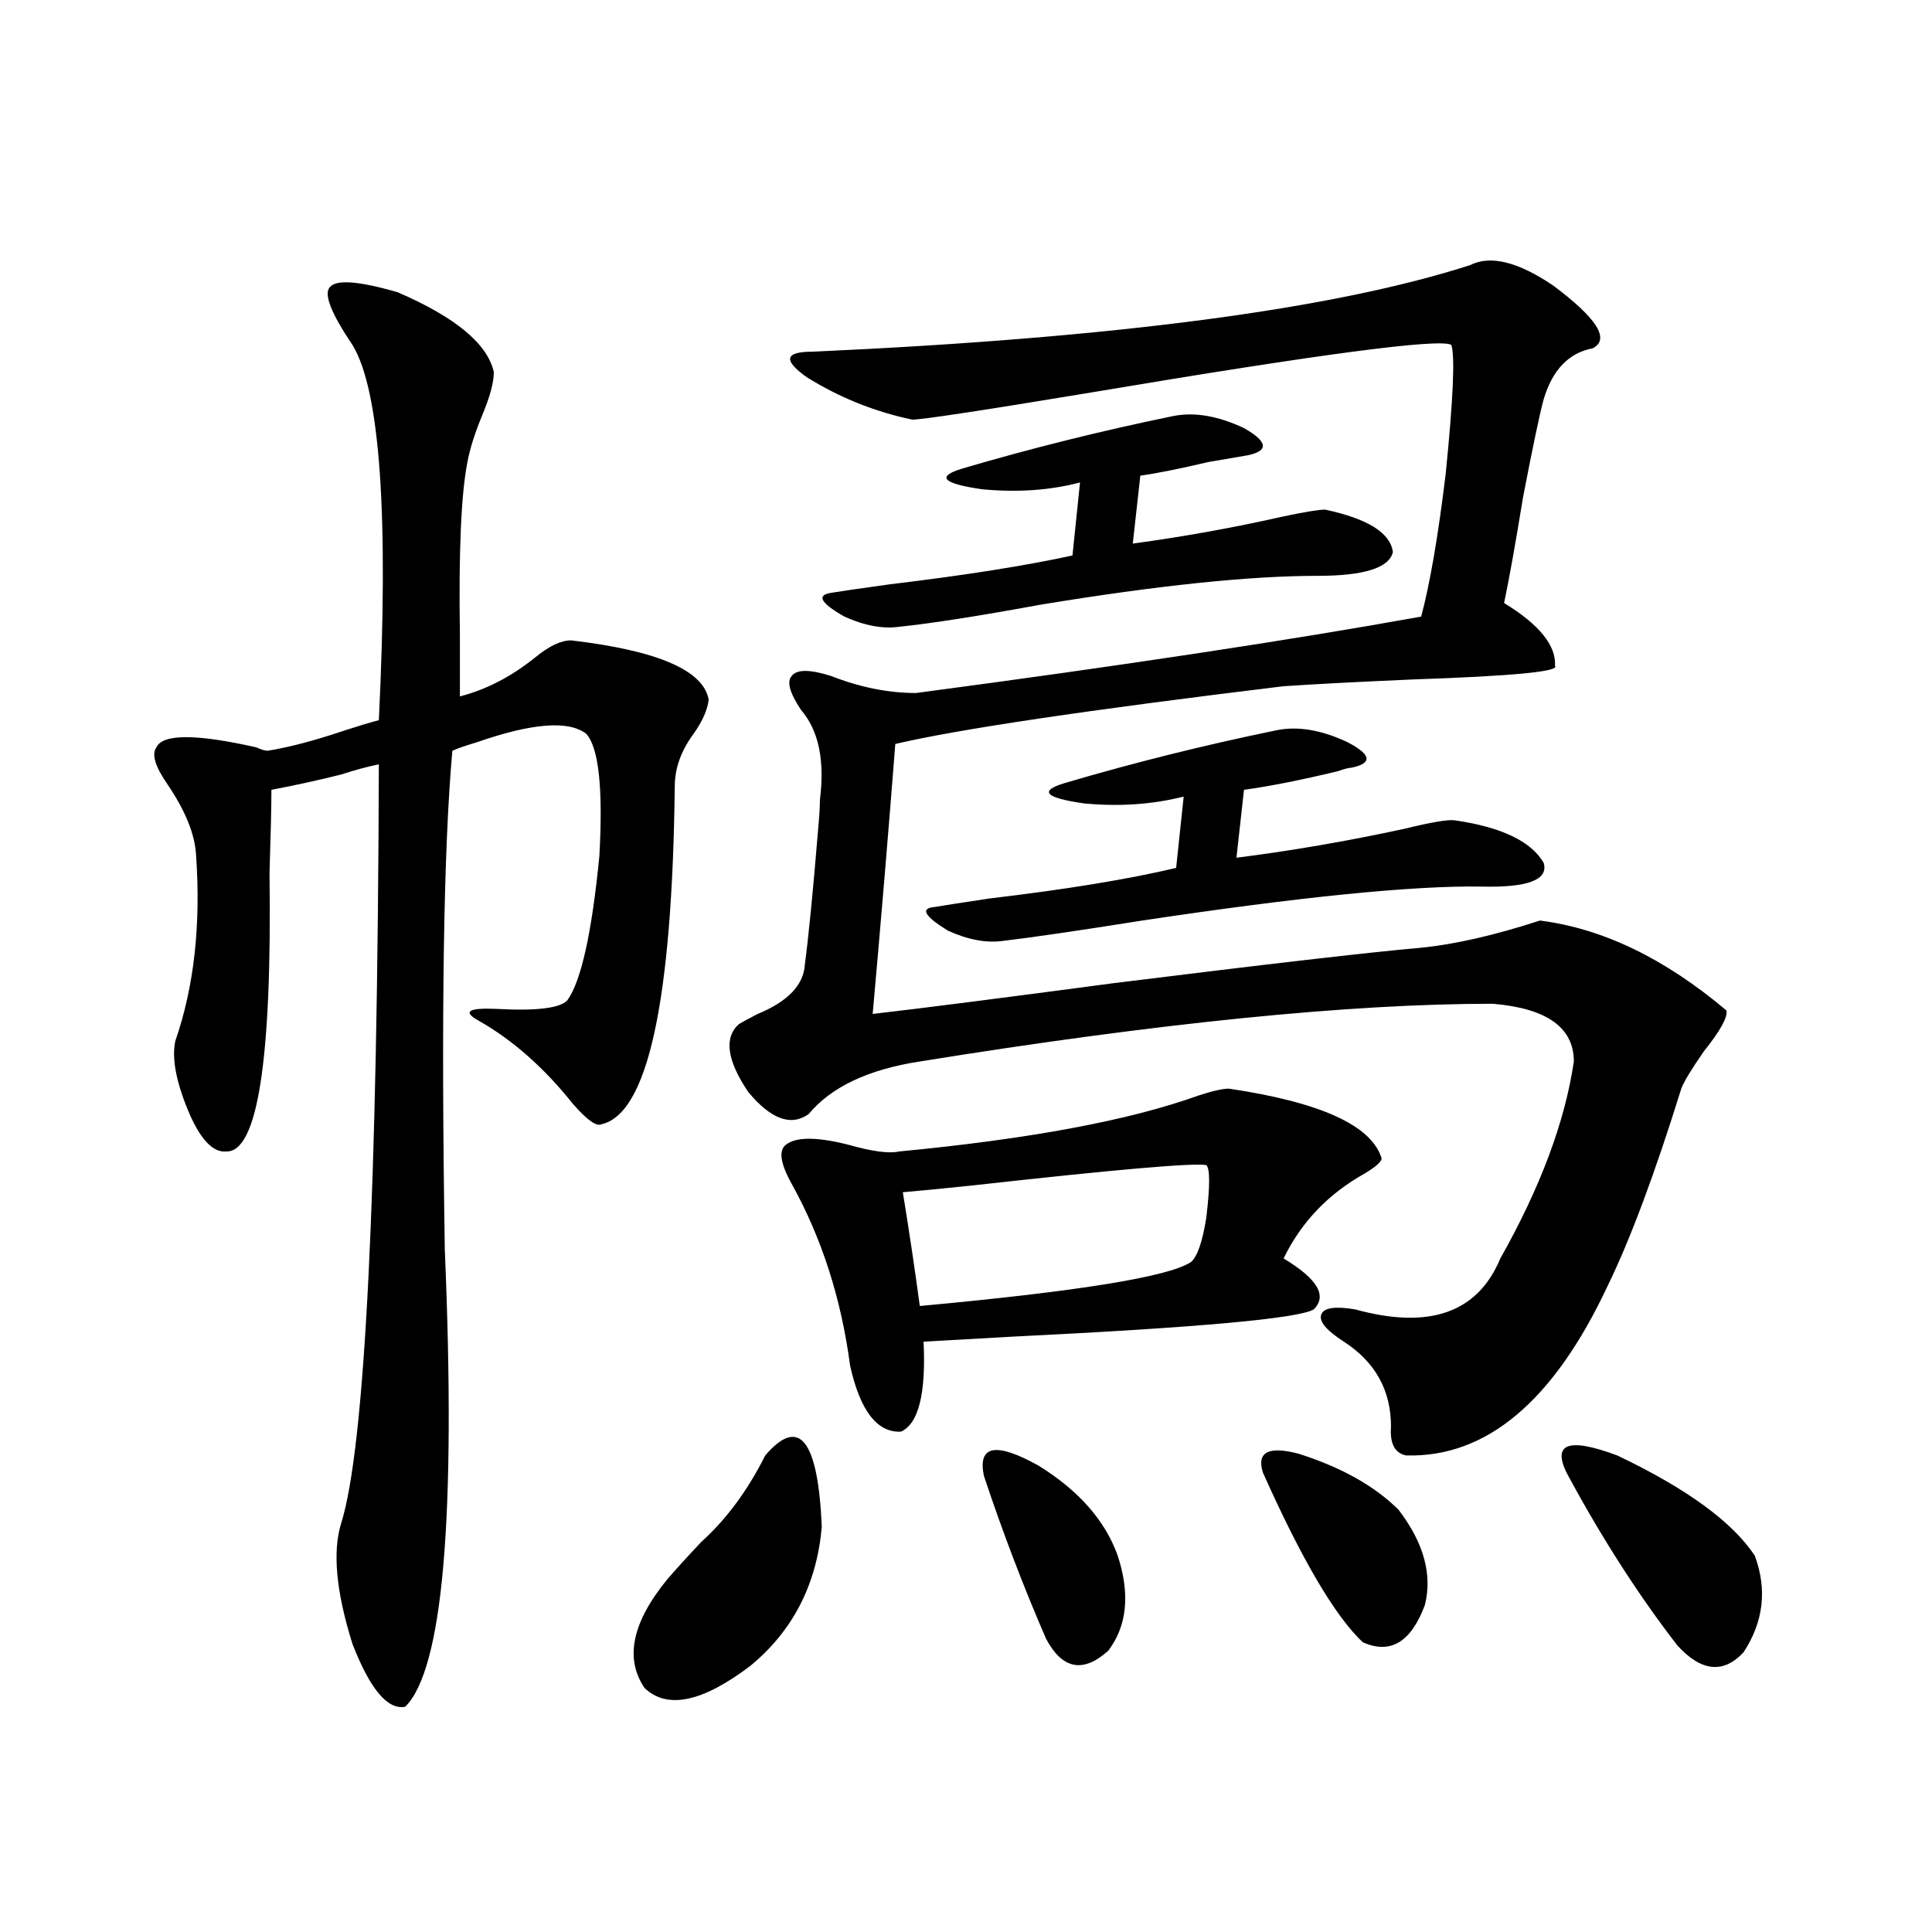 <?xml version="1.0" encoding="utf-8"?>
<!-- Generator: Adobe Illustrator 16.0.0, SVG Export Plug-In . SVG Version: 6.00 Build 0)  -->
<!DOCTYPE svg PUBLIC "-//W3C//DTD SVG 1.1//EN" "http://www.w3.org/Graphics/SVG/1.1/DTD/svg11.dtd">
<svg version="1.1" id="图层_1" xmlns="http://www.w3.org/2000/svg" xmlns:xlink="http://www.w3.org/1999/xlink" x="0px" y="0px"
	 width="1000px" height="1000px" viewBox="0 0 1000 1000" enable-background="new 0 0 1000 1000" xml:space="preserve">
<path d="M205.849,151.277c29.908,12.896,46.493,26.669,49.755,41.309c0,5.273-1.951,12.606-5.854,21.973
	c-3.902,9.38-6.509,17.578-7.805,24.609c-3.262,16.411-4.558,46.294-3.902,89.648c0,13.485,0,24.032,0,31.641
	c13.658-3.516,26.661-10.245,39.023-20.215c7.149-5.851,13.323-8.789,18.536-8.789c44.877,5.273,68.611,15.532,71.218,30.762
	c-0.656,5.273-3.262,11.138-7.805,17.578c-6.509,8.789-9.756,17.88-9.756,27.246c-1.311,111.333-13.994,169.629-38.048,174.902
	c-2.607,1.181-7.485-2.335-14.634-10.547c-14.969-18.745-31.219-33.097-48.779-43.066c-8.46-4.683-5.533-6.729,8.78-6.152
	c20.807,1.181,33.17-0.288,37.072-4.395c7.149-9.956,12.683-34.854,16.585-74.707c1.951-35.156-0.335-56.25-6.829-63.281
	c-9.116-7.031-27.972-5.562-56.584,4.395c-5.854,1.758-10.091,3.228-12.683,4.395c-4.558,50.977-5.854,137.109-3.902,258.398
	c5.854,138.29-0.976,217.09-20.487,236.426c-9.116,1.758-18.216-9.091-27.316-32.52c-8.46-26.958-10.411-47.749-5.854-62.402
	c12.347-39.249,18.856-170.206,19.512-392.871c-5.854,1.181-12.363,2.938-19.512,5.273c-11.707,2.938-23.75,5.575-36.097,7.91
	c0,8.789-0.335,23.153-0.976,43.066c1.296,96.68-6.189,144.731-22.438,144.141c-6.509,0.591-12.683-5.562-18.536-18.457
	c-7.165-16.397-9.756-29.292-7.805-38.672c9.756-28.125,13.323-60.343,10.731-96.68c-0.656-10.547-5.533-22.55-14.634-36.035
	c-6.509-9.366-8.46-15.82-5.854-19.336c3.247-7.031,20.487-7.031,51.706,0c2.591,1.181,4.542,1.758,5.854,1.758
	c11.052-1.758,24.39-5.273,39.999-10.547c7.149-2.335,13.003-4.093,17.561-5.273c5.198-106.046,0.64-170.796-13.658-194.238
	c-11.067-16.397-14.969-26.367-11.707-29.883C173.975,144.548,185.682,145.427,205.849,151.277z M396.088,753.328
	c17.561-20.503,27.316-8.198,29.268,36.914c-2.607,29.883-14.969,53.901-37.072,72.07c-24.725,18.745-42.926,22.55-54.633,11.426
	c-10.411-15.243-6.509-33.989,11.707-56.25c4.542-5.273,10.396-11.714,17.561-19.336
	C375.921,786.438,386.973,771.497,396.088,753.328z M760.958,137.215c10.396-5.273,24.71-1.758,42.926,10.547
	c22.759,17.001,29.588,27.837,20.487,32.52c-12.363,2.349-20.823,11.138-25.365,26.367c-1.951,7.031-5.533,24.032-10.731,50.977
	c-3.902,24.032-7.164,42.188-9.756,54.492c18.201,11.138,26.981,21.973,26.341,32.52c2.592,2.938-21.798,5.273-73.169,7.031
	c-27.316,1.181-49.755,2.349-67.315,3.516c-101.461,12.305-168.456,22.274-200.971,29.883c-3.262,42.188-7.165,88.77-11.707,139.746
	c25.365-2.925,66.66-8.198,123.899-15.82c79.998-9.956,133.32-16.108,159.996-18.457c17.561-1.758,38.048-6.44,61.462-14.063
	c32.514,4.106,64.709,19.638,96.583,46.582c0.64,3.516-3.262,10.547-11.707,21.094c-6.509,9.38-10.411,15.82-11.707,19.336
	c-13.658,43.945-26.341,77.935-38.048,101.953c-27.972,59.766-62.773,89.071-104.388,87.891c-5.854-1.167-8.46-6.152-7.805-14.941
	c0-18.745-8.14-33.398-24.39-43.945c-9.115-5.851-13.018-10.547-11.707-14.063c1.296-3.516,7.149-4.395,17.561-2.637
	c38.368,10.547,63.413,1.758,75.12-26.367c20.807-36.914,33.49-70.89,38.048-101.953c0-17.578-13.993-27.534-41.95-29.883
	c-74.145,0-173.014,9.97-296.578,29.883c-26.676,4.106-45.853,13.184-57.56,27.246c-9.116,6.454-19.512,2.637-31.219-11.426
	c-11.067-16.397-12.683-28.125-4.878-35.156c1.951-1.167,5.198-2.925,9.756-5.273c15.609-6.44,23.734-14.941,24.39-25.488
	c1.951-14.64,4.222-37.793,6.829-69.434c0.64-7.031,0.976-12.305,0.976-15.82c2.591-20.503-0.656-36.035-9.756-46.582
	c-5.854-8.789-7.485-14.64-4.878-17.578c2.591-3.516,9.42-3.516,20.487,0c14.954,5.864,29.588,8.789,43.901,8.789
	c106.004-14.063,193.166-27.246,261.457-39.551c4.543-16.987,8.78-41.597,12.683-73.828c3.902-38.672,4.878-60.933,2.927-66.797
	c-5.854-3.516-67.971,4.696-186.337,24.609c-56.584,9.38-87.483,14.063-92.681,14.063c-19.512-4.093-37.728-11.426-54.633-21.973
	c-12.363-8.789-11.387-13.184,2.927-13.184C576.572,175.008,690.06,160.066,760.958,137.215z M636.083,563.484
	c47.469,7.031,73.809,19.048,79.022,36.035c0,1.758-2.927,4.395-8.78,7.91c-18.871,10.547-32.85,25.2-41.95,43.945
	c17.561,10.547,22.759,19.336,15.609,26.367c-7.805,4.696-59.511,9.38-155.118,14.063c-20.823,1.181-36.432,2.06-46.828,2.637
	c1.296,26.958-2.607,42.489-11.707,46.582c-12.363,0.591-21.143-10.835-26.341-34.277c-4.558-34.565-14.634-65.918-30.243-94.043
	c-5.854-10.547-6.829-17.276-2.927-20.215c5.198-4.093,15.929-4.093,32.194,0c12.347,3.516,21.127,4.696,26.341,3.516
	c67.635-6.44,119.342-16.108,155.118-29.004C627.622,564.665,632.821,563.484,636.083,563.484z M606.815,215.438
	c11.052-2.335,23.414-0.288,37.072,6.152c12.347,7.031,13.003,11.728,1.951,14.063c-3.262,0.591-10.091,1.758-20.487,3.516
	c-14.969,3.516-26.676,5.864-35.121,7.031l-3.902,35.156c26.006-3.516,52.026-8.198,78.047-14.063
	c11.052-2.335,18.201-3.516,21.463-3.516c22.103,4.696,33.81,12.017,35.121,21.973c-1.951,8.212-14.969,12.305-39.023,12.305
	c-35.121,0-82.925,4.985-143.411,14.941c-31.874,5.864-56.264,9.668-73.169,11.426c-8.46,1.181-17.896-0.577-28.292-5.273
	c-12.363-7.031-14.634-11.124-6.829-12.305c3.247-0.577,13.323-2.046,30.243-4.395c39.023-4.683,70.562-9.668,94.632-14.941
	l3.902-37.793c-15.609,4.106-32.53,5.273-50.73,3.516c-20.167-2.925-23.75-6.44-10.731-10.547
	C533.311,232.137,569.743,223.06,606.815,215.438z M624.375,603.035c-7.164-1.167-47.484,2.349-120.973,10.547
	c-16.92,1.758-28.948,2.938-36.097,3.516c3.247,19.927,6.174,39.551,8.78,58.887c82.59-7.608,129.418-15.229,140.484-22.852
	c3.247-2.925,5.854-10.547,7.805-22.852C626.327,613.884,626.327,604.793,624.375,603.035z M660.472,378.035
	c11.052-2.335,23.414-0.288,37.072,6.152c12.347,6.454,13.003,10.849,1.951,13.184c-1.311,0-3.582,0.591-6.829,1.758
	c-19.512,4.696-35.777,7.91-48.779,9.668l-3.902,35.156c27.957-3.516,56.904-8.487,86.827-14.941
	c14.299-3.516,23.079-4.972,26.341-4.395c24.054,3.516,39.344,10.849,45.853,21.973c2.592,8.789-8.14,12.896-32.194,12.305
	c-35.121-0.577-93.656,5.273-175.605,17.578c-33.17,5.273-57.24,8.789-72.193,10.547c-8.46,1.181-17.896-0.577-28.292-5.273
	c-12.363-7.608-14.634-11.714-6.829-12.305c3.247-0.577,12.683-2.046,28.292-4.395c39.664-4.683,71.858-9.956,96.583-15.82
	l3.902-36.914c-16.265,4.106-33.505,5.273-51.706,3.516c-20.167-2.925-23.414-6.44-9.756-10.547
	C586.968,394.734,623.4,385.657,660.472,378.035z M509.256,763.875c-3.262-15.82,6.174-17.578,28.292-5.273
	c20.807,12.896,34.466,28.427,40.975,46.582c6.494,19.913,4.878,36.323-4.878,49.219c-13.018,11.714-23.749,9.668-32.194-6.152
	C529.744,821.292,519.012,793.181,509.256,763.875z M653.643,762.117c-3.262-10.547,2.927-13.761,18.536-9.668
	c22.103,7.031,39.344,16.699,51.706,29.004c13.003,17.001,17.561,33.398,13.658,49.219c-7.164,19.336-17.896,25.776-32.194,19.336
	C691.035,836.522,673.795,807.243,653.643,762.117z M812.664,765.633c-10.411-18.155-2.286-22.261,24.39-12.305
	c35.761,17.001,59.511,34.277,71.218,51.855c6.494,17.578,4.542,34.277-5.854,50.098c-10.411,11.124-21.798,9.956-34.146-3.516
	C848.76,826.565,830.224,797.864,812.664,765.633z"/>
</svg>
